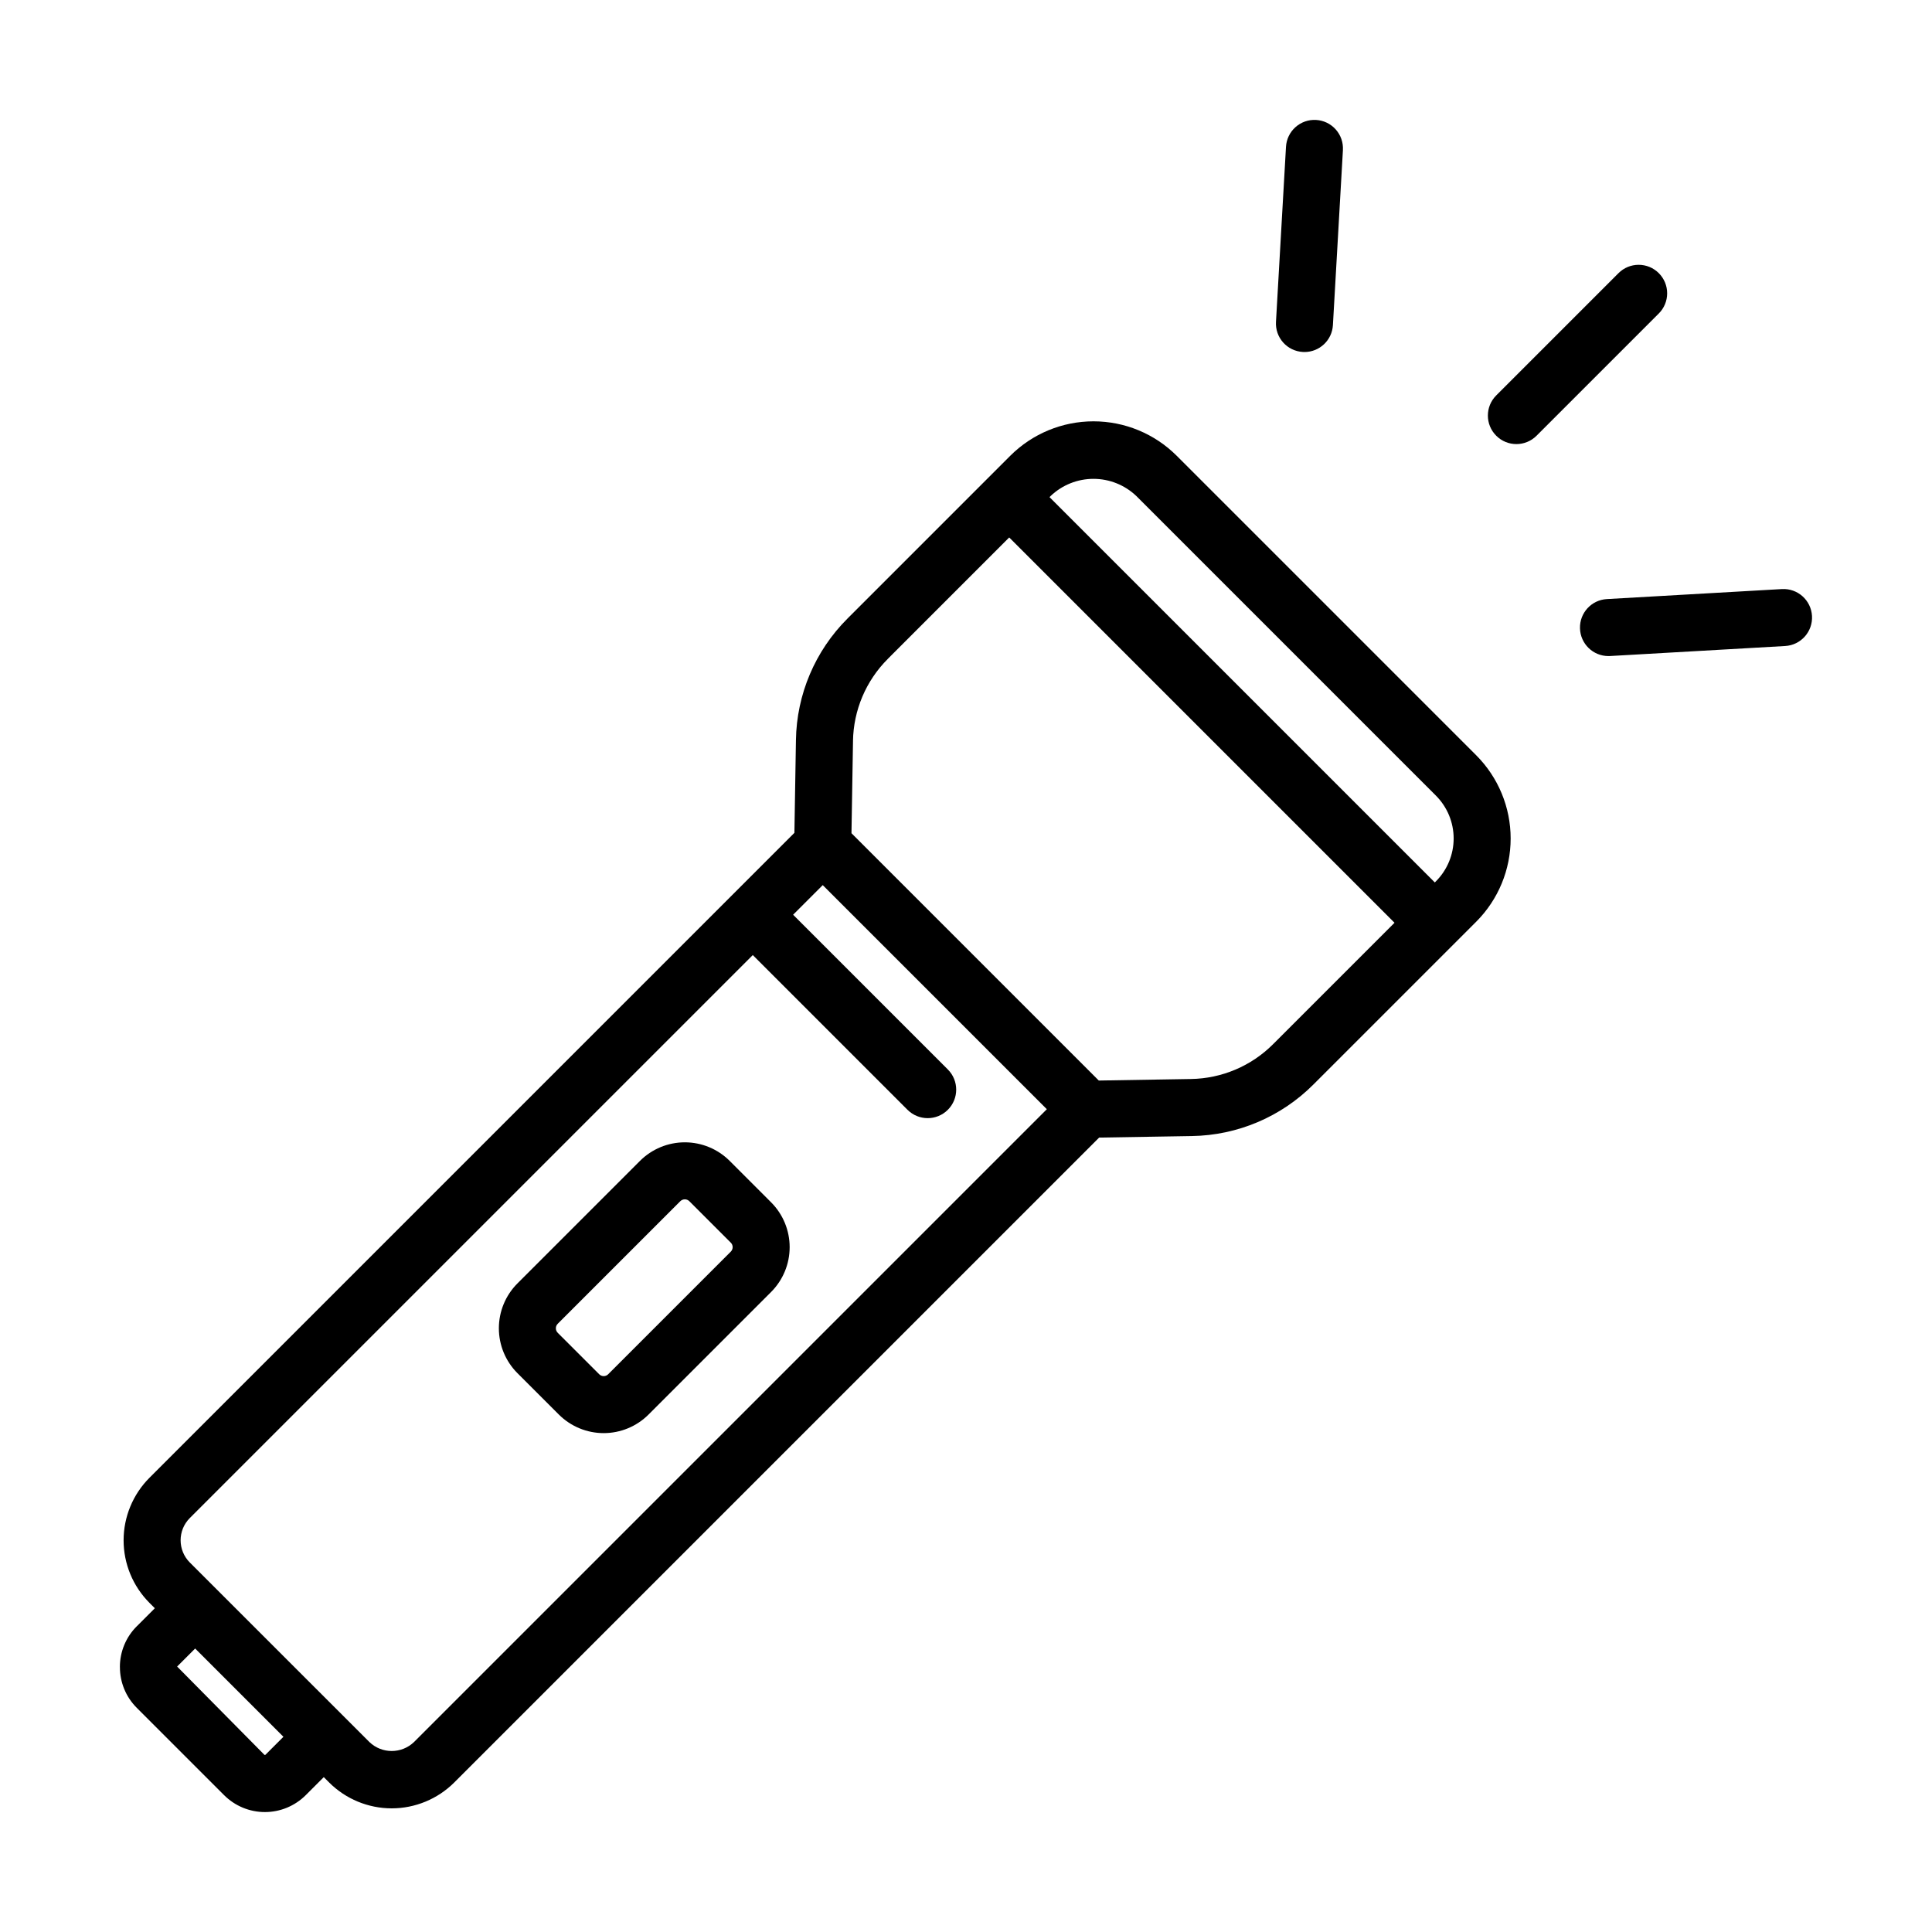 <?xml version="1.0" encoding="UTF-8"?>
<!-- Uploaded to: ICON Repo, www.svgrepo.com, Generator: ICON Repo Mixer Tools -->
<svg fill="#000000" width="800px" height="800px" version="1.1" viewBox="144 144 512 512" xmlns="http://www.w3.org/2000/svg">
 <g>
  <path d="m175.78 585.79c-0.012 4.059 1.602 7.957 4.484 10.82l23.121 23.121c2.867 2.871 6.762 4.484 10.82 4.484s7.953-1.613 10.824-4.484l4.777-4.777 1.418 1.418h-0.004c4.402 4.391 10.367 6.859 16.582 6.859 6.219 0 12.18-2.469 16.582-6.859l170.9-170.9 24.551-0.406c12.121-0.18 23.695-5.09 32.25-13.68l43.141-43.141v0.004c5.836-5.852 9.113-13.777 9.113-22.039s-3.277-16.188-9.113-22.039l-39.699-39.703-39.703-39.699c-5.848-5.836-13.773-9.113-22.039-9.113-8.262 0-16.188 3.277-22.039 9.113l-43.141 43.141h0.004c-8.59 8.555-13.5 20.129-13.676 32.254l-0.406 24.547-170.91 170.91c-4.391 4.398-6.859 10.363-6.859 16.578 0 6.219 2.469 12.18 6.859 16.582l1.418 1.418-4.777 4.777v-0.004c-2.879 2.863-4.496 6.762-4.484 10.824zm269.36-310.34 39.699 39.699 39.699 39.703c3.004 3.012 4.695 7.094 4.695 11.352 0 4.254-1.691 8.34-4.695 11.352l-0.297 0.297-102.11-102.11 0.297-0.297c3.059-2.918 7.125-4.547 11.352-4.547 4.231 0 8.297 1.629 11.355 4.547zm-65.844 43.141 32.156-32.16 102.11 102.11-32.16 32.156c-5.785 5.812-13.613 9.129-21.812 9.25l-24.402 0.406-65.539-65.543 0.406-24.398h-0.004c0.121-8.199 3.438-16.031 9.25-21.816zm-184.99 239.49c-3.254-3.258-3.254-8.531 0-11.789l149.19-149.19 41.004 41.008h0.004c2.949 2.949 7.734 2.949 10.684 0 2.953-2.953 2.953-7.734 0-10.688l-41.004-41.008 7.848-7.848 59.391 59.387-167.72 167.72h-0.004c-3.297 3.148-8.488 3.148-11.789 0zm20.031 50.961c-0.078 0.059-0.188 0.059-0.266 0l-23.129-23.391 4.777-4.777 23.391 23.391z"/>
  <path d="m583.6 216.39c-1.414-1.418-3.336-2.215-5.344-2.215-2.004 0-3.926 0.797-5.34 2.215l-32.398 32.398c-2.953 2.949-2.953 7.734 0 10.684 2.949 2.953 7.734 2.953 10.684 0l32.398-32.398c1.418-1.414 2.215-3.336 2.215-5.34 0-2.008-0.797-3.93-2.215-5.344z"/>
  <path d="m616.22 300.11-46.387 2.652c-4.082 0.23-7.238 3.672-7.121 7.758 0.113 4.09 3.461 7.344 7.551 7.344 0.145 0 0.289-0.004 0.438-0.012l46.387-2.652c4.164-0.238 7.352-3.812 7.109-7.977-0.238-4.168-3.809-7.352-7.977-7.113z"/>
  <path d="m484.8 182.91-2.652 46.387v0.004c-0.117 2 0.566 3.965 1.902 5.461 1.332 1.496 3.207 2.398 5.207 2.512 0.148 0.008 0.297 0.012 0.438 0.012v0.004c4.004-0.004 7.312-3.129 7.539-7.129l2.652-46.387h-0.004c0.121-2.004-0.562-3.973-1.898-5.469-1.332-1.5-3.207-2.406-5.211-2.519-2.004-0.117-3.969 0.57-5.465 1.91-1.496 1.336-2.398 3.215-2.508 5.215z"/>
  <path d="m292.11 518.88c3.152 3.144 7.422 4.91 11.875 4.91s8.723-1.766 11.875-4.91l32.496-32.496c3.144-3.152 4.91-7.422 4.91-11.875 0-4.453-1.766-8.723-4.91-11.875l-10.996-10.996c-3.152-3.144-7.422-4.91-11.875-4.91s-8.723 1.766-11.875 4.91l-32.5 32.5c-3.141 3.152-4.906 7.422-4.906 11.875 0 4.449 1.766 8.723 4.906 11.871zm-0.312-24.059 32.5-32.5v0.004c0.656-0.652 1.719-0.652 2.375 0l10.992 10.992h0.004c0.656 0.656 0.656 1.723 0 2.379l-32.496 32.496h0.004c-0.656 0.656-1.723 0.656-2.379 0.004l-10.996-10.992v-0.004c-0.656-0.656-0.656-1.719-0.004-2.379z"/>
 </g>
</svg>